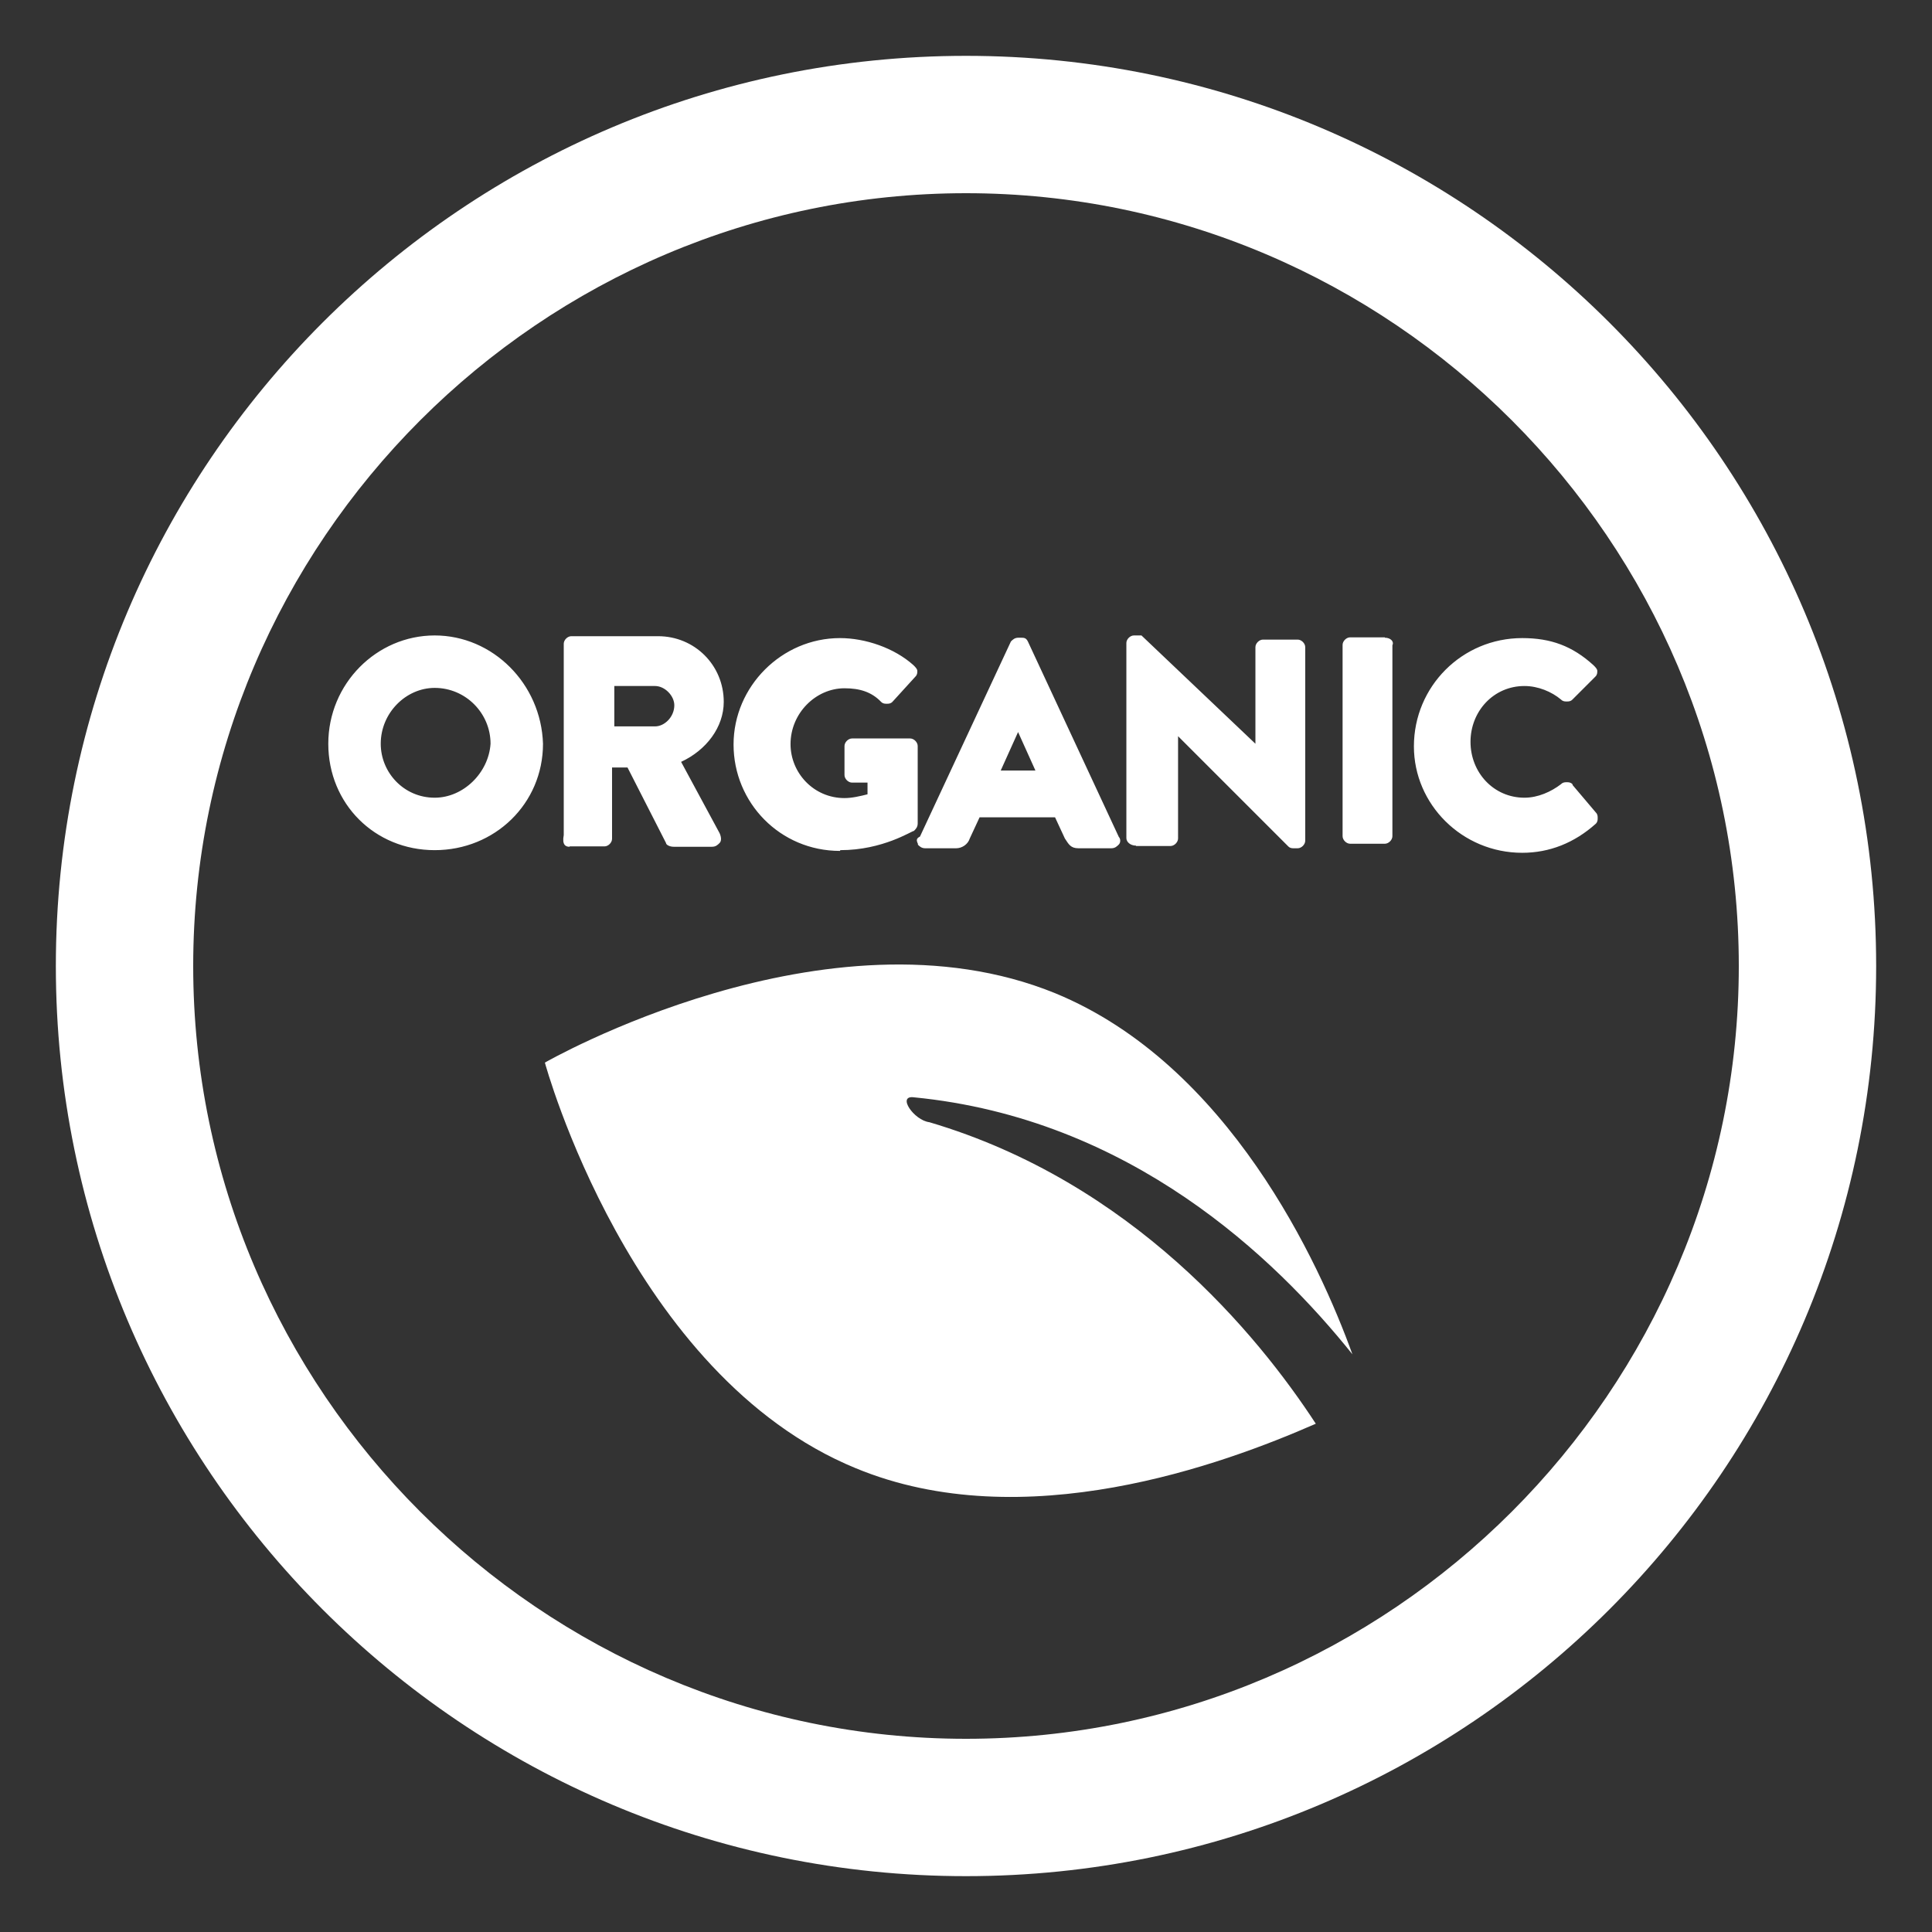 <?xml version="1.0" encoding="utf-8"?>
<!-- Generator: Adobe Illustrator 27.5.0, SVG Export Plug-In . SVG Version: 6.00 Build 0)  -->
<svg version="1.1" id="Layer_1" xmlns="http://www.w3.org/2000/svg" xmlns:xlink="http://www.w3.org/1999/xlink" x="0px" y="0px"
	 viewBox="0 0 512 512" style="enable-background:new 0 0 512 512;" xml:space="preserve">
<rect x="0" y="0" width="512" height="512" fill="#333333" stroke="none"/>
<style type="text/css">
	.st0{fill:#FFFFFF;}
</style>
<path class="st0" d="M256,14.8C122.9,14.8,14.8,122.9,14.8,256S122.9,497.2,256,497.2S497.2,389.1,497.2,256S389.1,14.8,256,14.8z
	 M256,460.8c-112.6,0-204.8-92.2-204.8-204.8S143.4,51.2,256,51.2S460.8,143.4,460.8,256S368.6,460.8,256,460.8L256,460.8z
	 M242.2,290.8c57.3,5.6,95.7,42.5,116.2,68.1c-8.7-24.1-32.8-76.8-78.8-95.7c-60.4-24.6-135.2,18.4-135.2,18.4s22.5,82.9,82.4,107.5
	c44.5,18.4,97.3-1,121.9-11.8c-15.4-23.6-48.6-64-102.4-79.9C242.2,296.9,237.6,290.2,242.2,290.8L242.2,290.8z M115.2,168.4
	c-15.4,0-28.2,12.8-28.2,28.7s12.3,28.2,28.2,28.2s28.7-12.3,28.7-28.2C143.4,181.2,130.6,168.4,115.2,168.4z M115.2,211.4
	c-8.2,0-14.3-6.7-14.3-14.3c0-8.2,6.7-14.8,14.3-14.8c8.2,0,14.8,6.7,14.8,14.8C129.5,204.8,122.8,211.4,115.2,211.4z M151,224.3
	h9.2c1,0,2-1,2-2v-18.9h4.1l10.2,20c0,0.5,1,1,2,1h10.2c1,0,1.5-0.5,2-1s0.5-1.5,0-2.6l-10.2-18.9c6.7-3.1,11.3-9.2,11.3-15.9
	c0-9.7-7.7-17.4-17.4-17.4h-23c-1,0-2,1-2,2v50.7c-0.5,2.6,0.5,3.1,1.5,3.1L151,224.3z M162.8,181.8h10.8c2.6,0,5.1,2.6,5.1,5.1
	c0,3.1-2.6,5.6-5.1,5.6h-10.8V181.8z M222.7,225.3c11.3,0,18.9-5.1,19.5-5.1c0.5-0.5,1-1,1-2v-20.5c0-1-1-2-2-2h-15.4c-1,0-2,1-2,2
	v7.7c0,1,1,2,2,2h4.1v3.1c-2,0.5-4.1,1-6.1,1c-8.2,0-14.3-6.7-14.3-14.3c0-8.2,6.7-14.8,14.3-14.8c4.1,0,7.2,1,9.7,3.6
	c0.5,0.5,1,0.5,1.5,0.5s1,0,1.5-0.5l6.1-6.7c0.5-0.5,0.5-1,0.5-1.5s-0.5-1-1-1.5c-5.1-4.6-12.8-7.2-19.5-7.2
	c-15.4,0-28.2,12.8-28.2,28.2s12.3,28.2,28.2,28.2L222.7,225.3z M243.2,223.8c0.5,0.5,1,1,2,1h8.2c1.5,0,3.1-1,3.6-2.6l2.6-5.6h20
	l2.6,5.6c1,1.5,1.5,2.6,3.6,2.6h8.7c1,0,1.5-0.5,2-1s0.5-1.5,0-2L272.4,170c-0.5-1-1-1-2-1h-0.5c-1,0-1.5,0.5-2,1l-24.1,51.7
	c-1,0.5-1,1-0.5,2L243.2,223.8z M269.8,194l4.6,10.2h-9.2L269.8,194z M301,224.2h9.2c1,0,2-1,2-2v-27.1l29.2,29.2
	c0.5,0.5,1,0.5,1.5,0.5h1c1,0,2-1,2-2v-51.3c0-1-1-2-2-2h-9.2c-1,0-2,1-2,2v25.6l-30.2-28.7h-2c-1,0-2,1-2,2v51.7c0,1,1,2,2.6,2
	L301,224.2z M367,168.9h-9.2c-1,0-2,1-2,2v50.7c0,1,1,2,2,2h9.2c1,0,2-1,2-2V171c0.5-1-0.5-2-2-2V168.9z M416.7,207.8
	c-0.5-0.5-1-0.5-1.5-0.5s-1,0-1.5,0.5c-2.6,2-6.1,3.6-9.7,3.6c-8.2,0-14.3-6.7-14.3-14.8s6.1-14.8,14.3-14.8c3.6,0,7.2,1.5,9.7,3.6
	c0.5,0.5,1,0.5,1.5,0.5s1,0,1.5-0.5l6.1-6.1c0.5-0.5,0.5-1,0.5-1.5s-0.5-1-1-1.5c-5.6-5.1-11.3-7.2-18.9-7.2
	c-15.9,0-28.7,12.8-28.7,28.7c0,15.4,12.8,28.2,28.7,28.2c7.2,0,13.8-2.6,19.5-7.7c0.5-0.5,0.5-1,0.5-1.5s0-1-0.5-1.5l-6.1-7.2
	L416.7,207.8z"/>
</svg>

